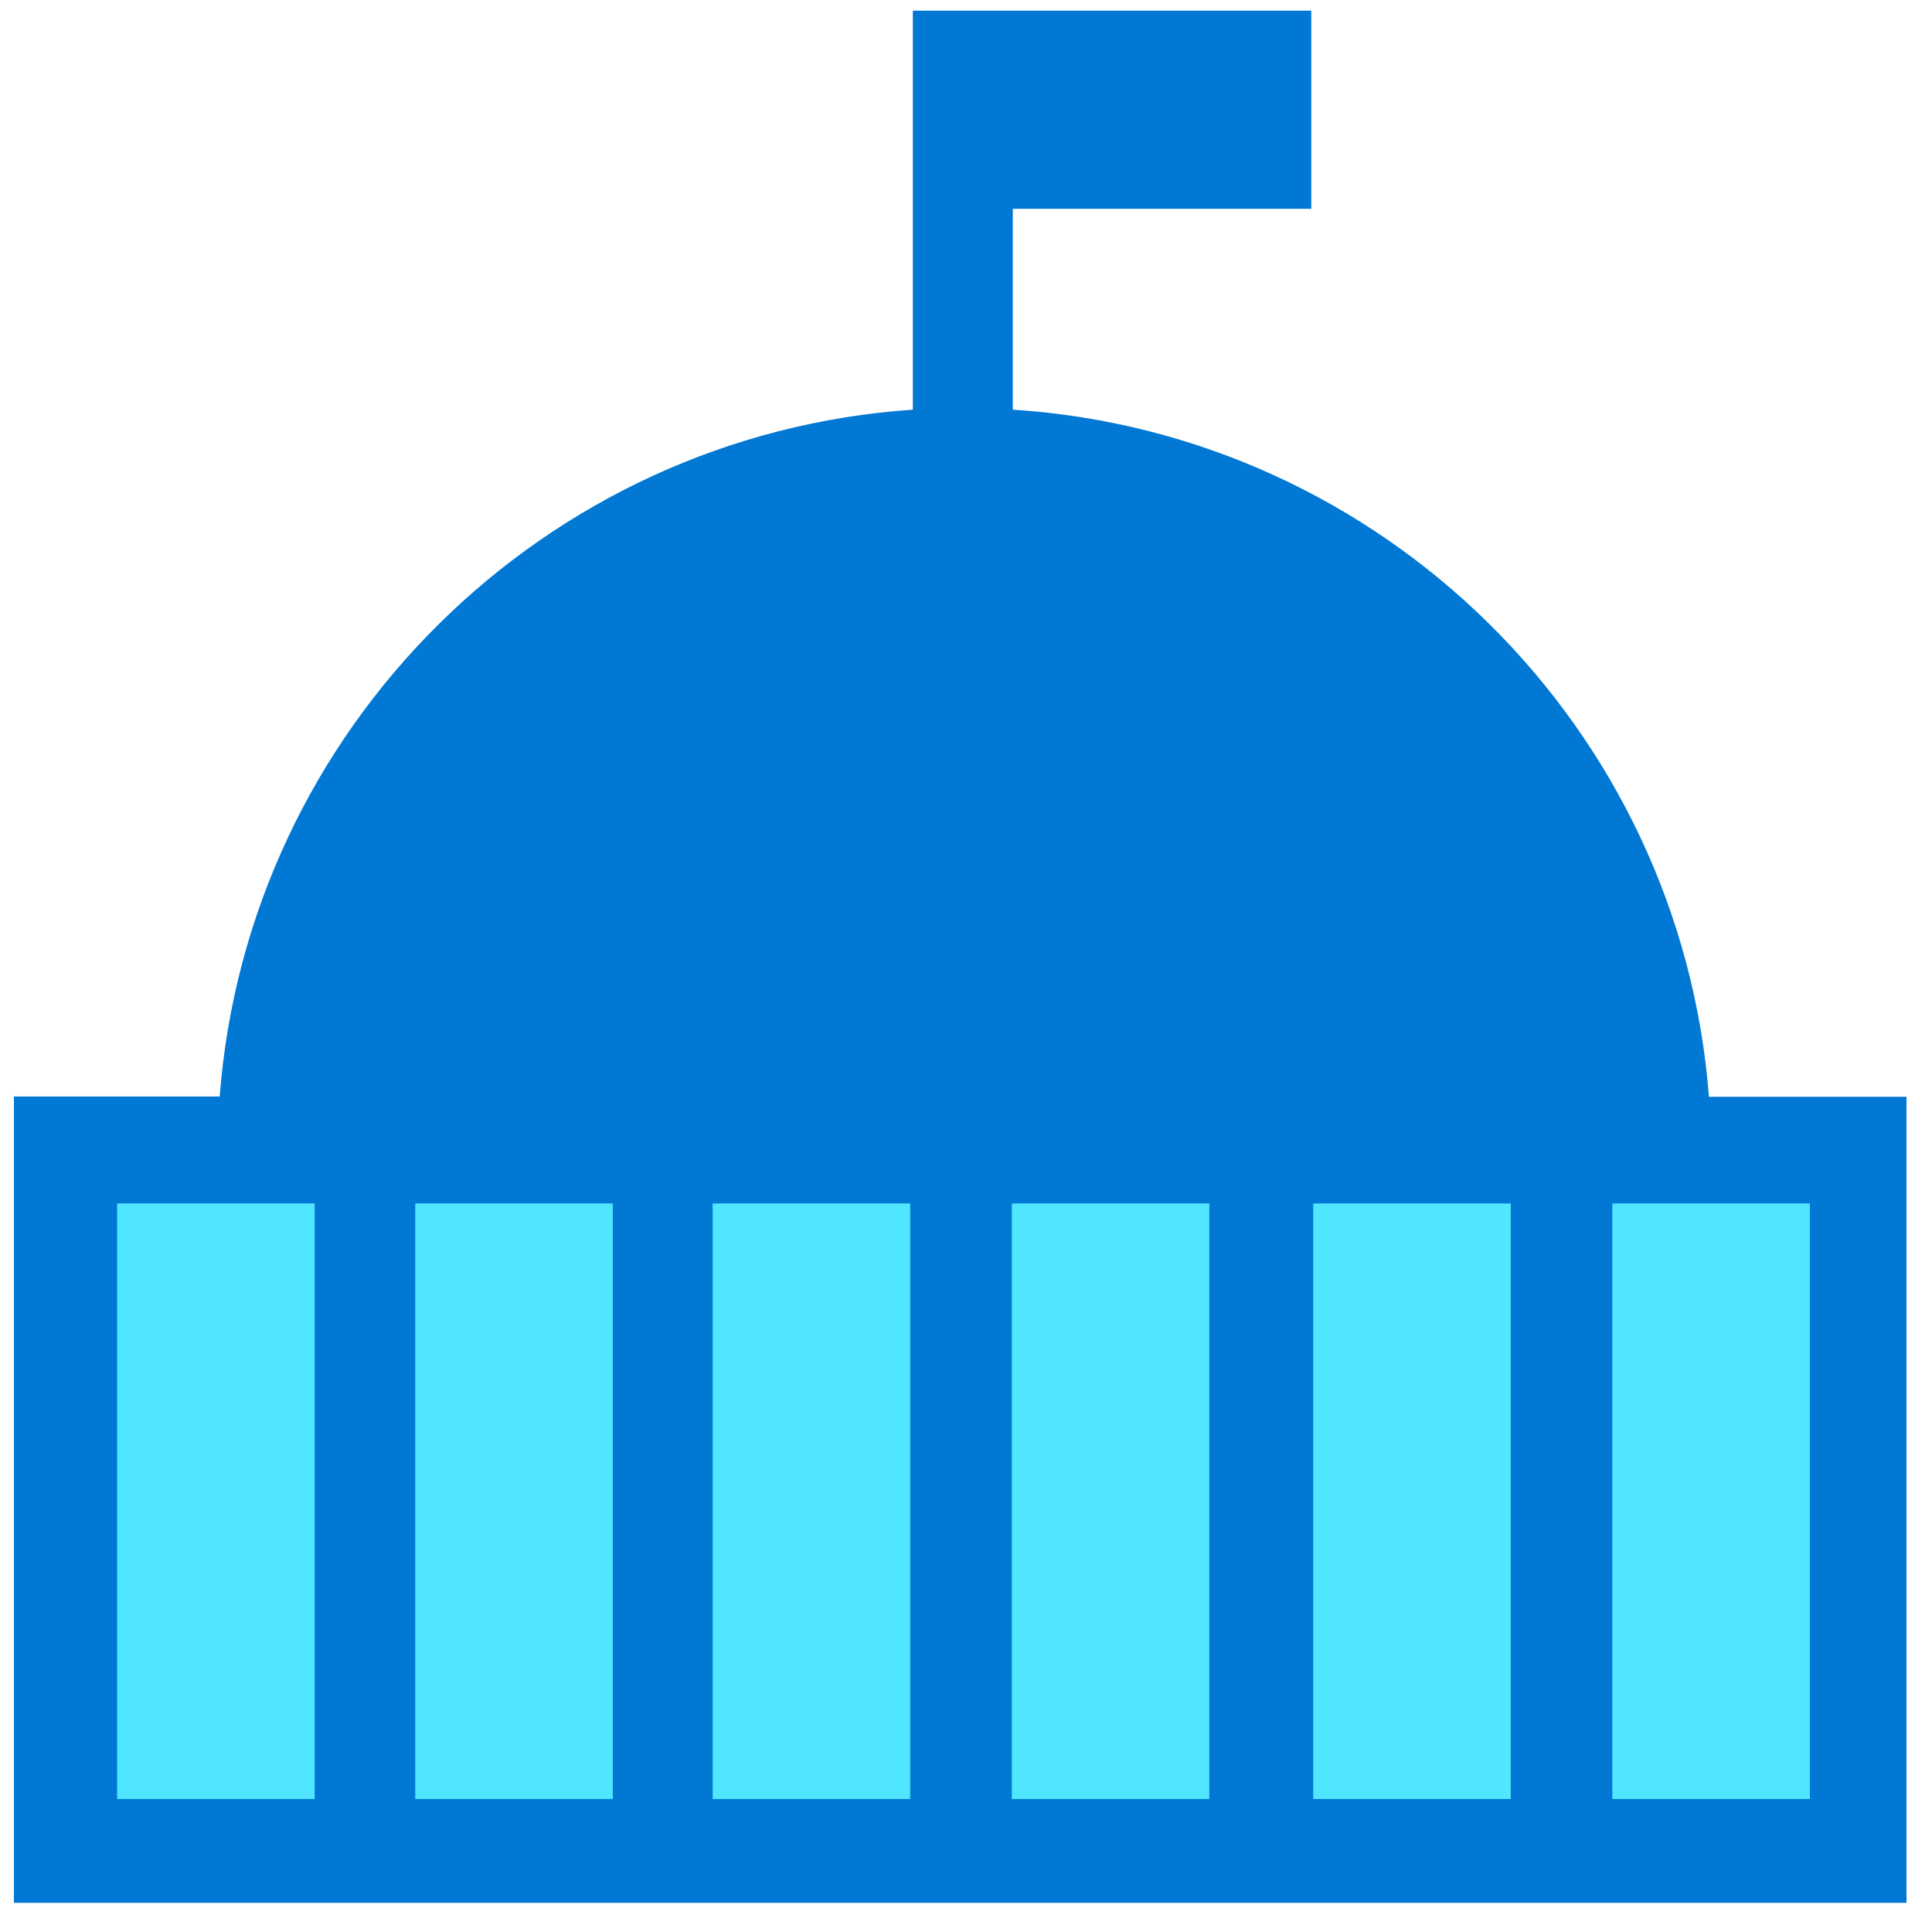 <svg xmlns="http://www.w3.org/2000/svg" viewBox="0 0 49 49"><path d="M43.343 27.818c-.724-9.362-8.26-16.822-17.656-17.428V5.296h7.57V.27H23.152v10.12c-9.363.64-16.865 8.083-17.58 17.42H.353v20.451h48V27.818h-5.01z" fill="#0078D4"/><path d="M2.971 45.628h5.01V30.523H2.97v15.105zm7.561 0h5.01V30.523h-5.01v15.105zm7.543 0h5.01V30.523h-5.01v15.105zm7.587 0h5.01V30.523h-5.01v15.105zm7.644 0h5.01V30.523h-5.01v15.105zm7.587 0h5.01V30.523h-5.01v15.105z" fill="#50E6FF"/></svg>